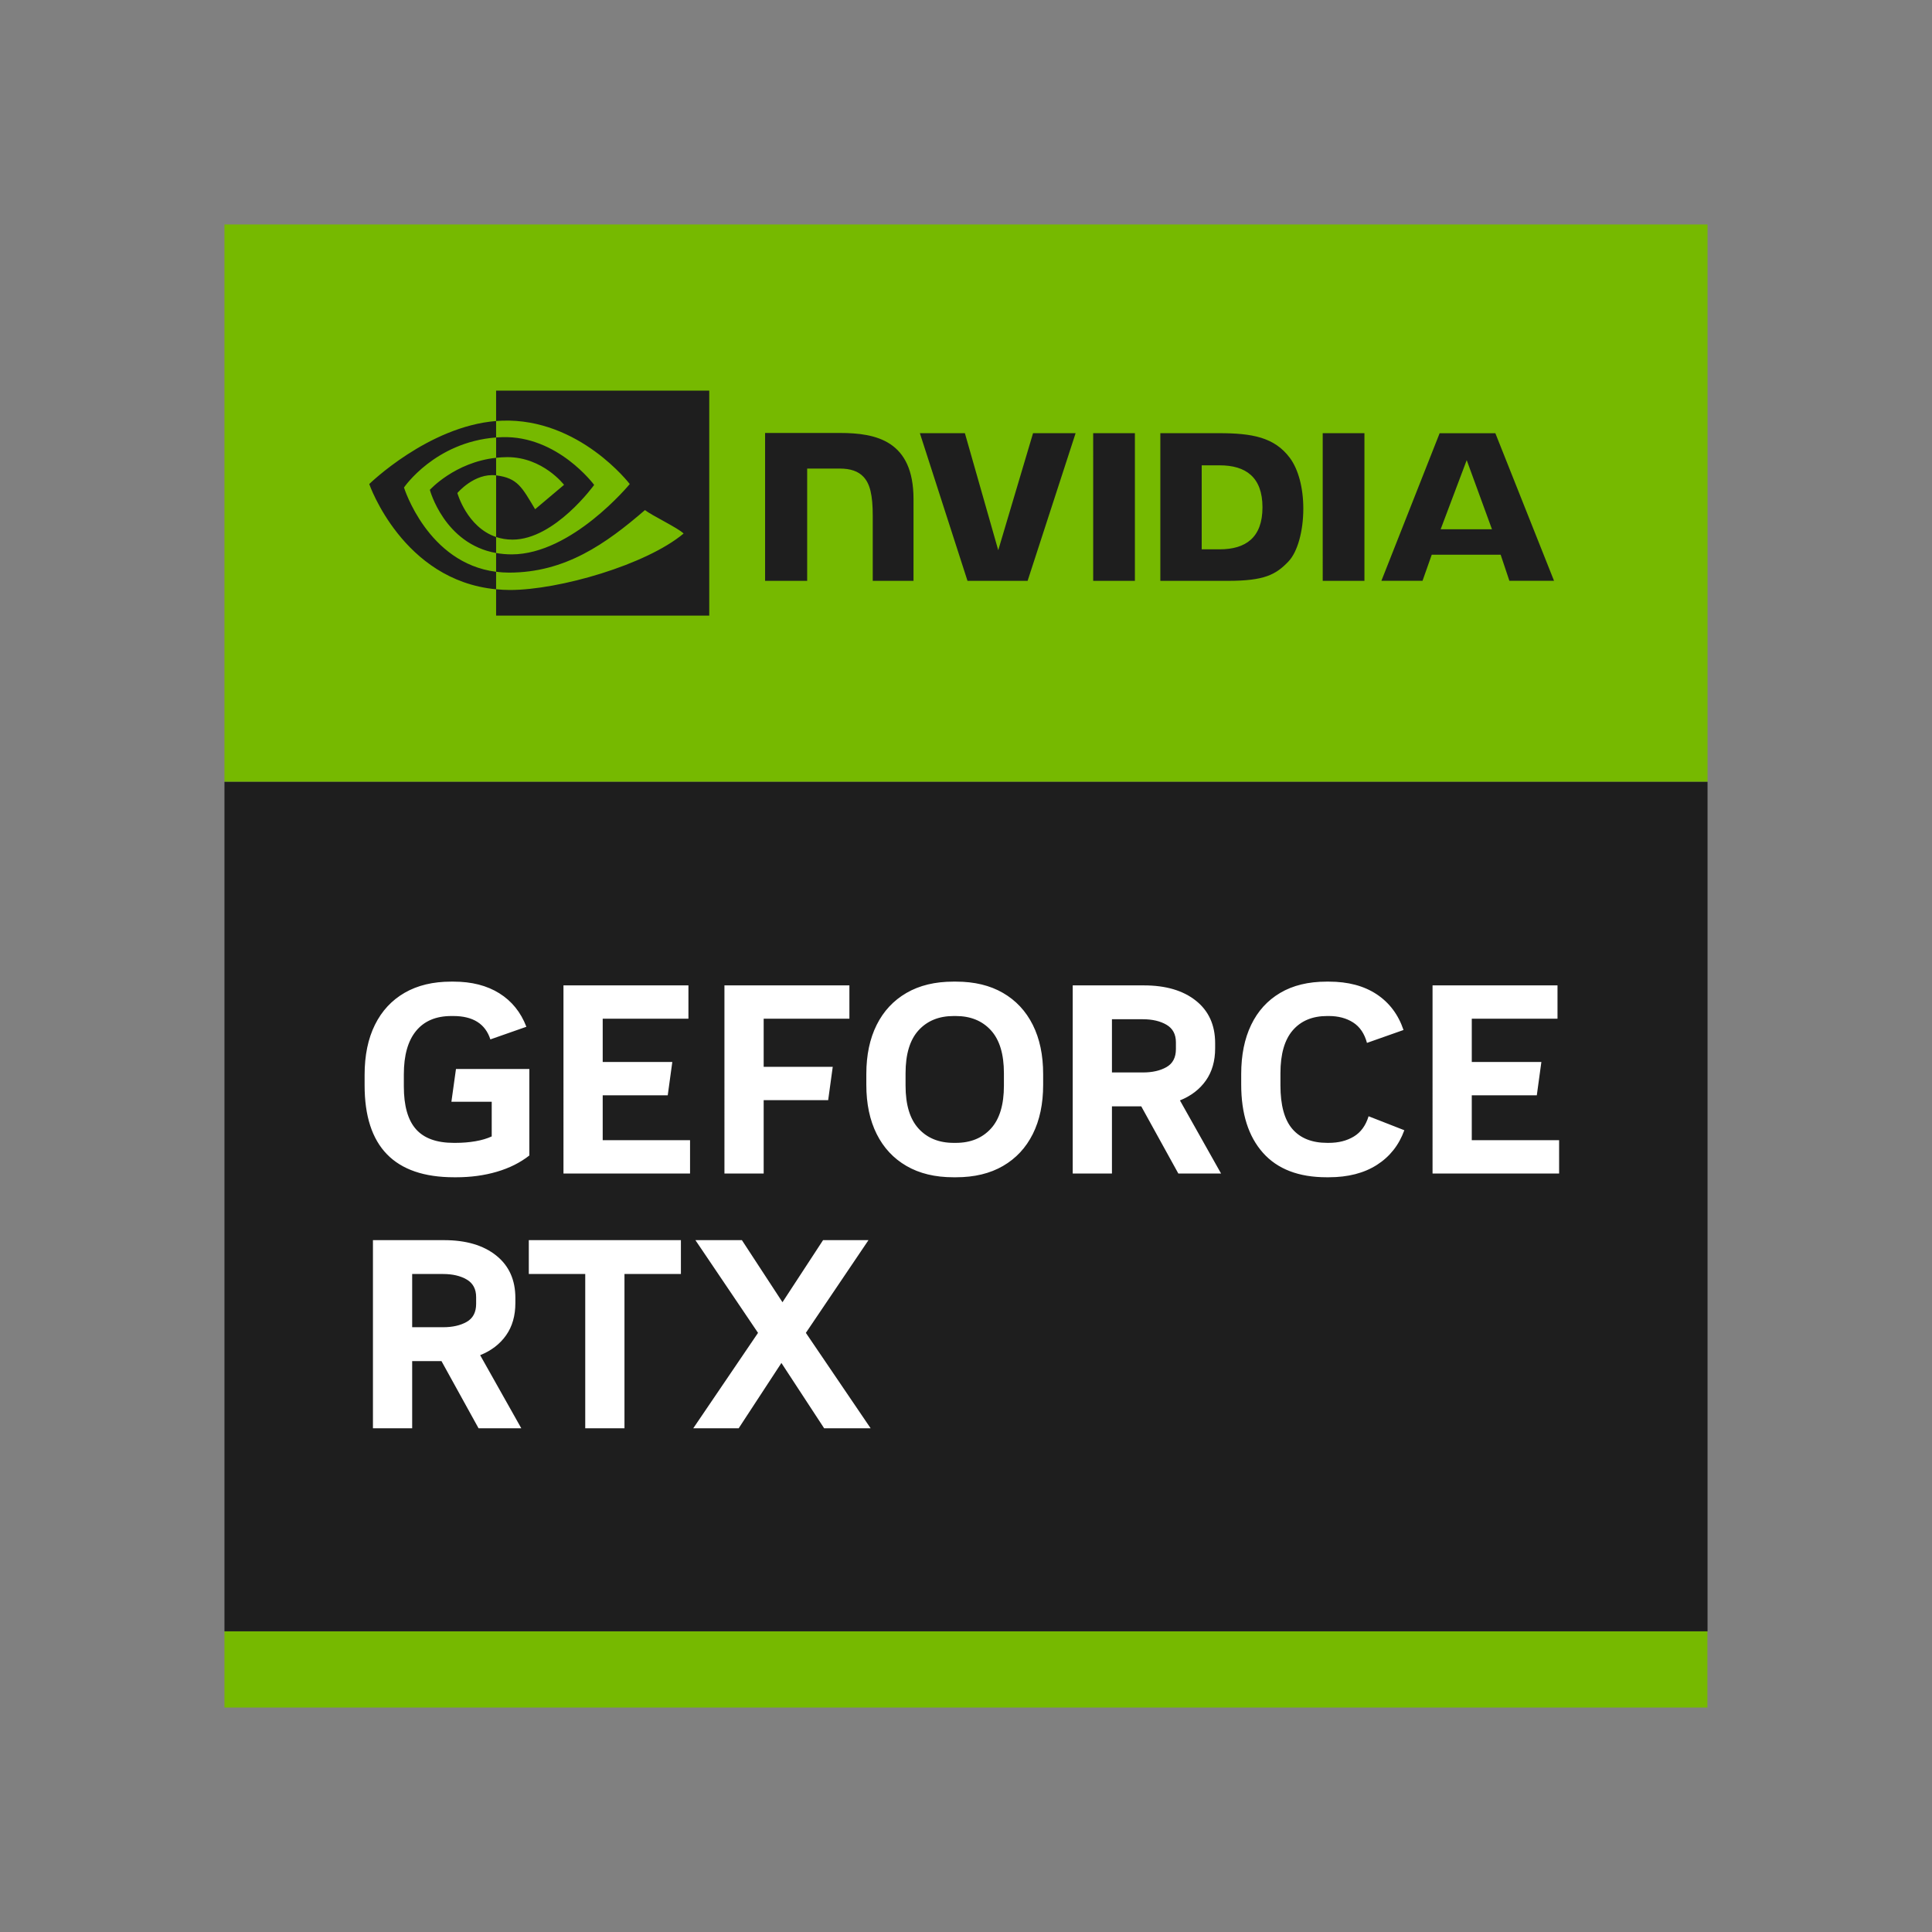 <svg viewBox="0 0 444 444" xmlns="http://www.w3.org/2000/svg" id="Badges">
  <rect x="0" y="0" width="444" height="444" fill="#808080" stroke="none"/>
  <defs>
    <style>
      .cls-1 {
        fill: #fff;
      }

      .cls-2 {
        fill: #76b900;
      }

      .cls-3 {
        fill: #1e1e1e;
      }
    </style>
  </defs>
  <g data-sanitized-data-name="GeForce RTX" data-name="GeForce RTX" id="GeForce_RTX">
    <path d="M392.417,179.677H51.583V51.583H392.417V179.677Zm-.031,195.221H51.583v17.52H392.386v-17.52Z" class="cls-2"></path>
    <path d="M114.015,105.206v-4.67c.453-.032,.911-.056,1.378-.071,12.774-.401,21.154,10.976,21.154,10.976,0,0-9.051,12.572-18.756,12.572-1.398,0-2.649-.225-3.776-.604v-14.162c4.973,.601,5.973,2.797,8.963,7.781l6.649-5.606s-4.854-6.366-13.036-6.366c-.89,0-1.741,.063-2.577,.152m0-15.428v6.976c.459-.036,.918-.065,1.378-.082,17.764-.598,29.337,14.568,29.337,14.568,0,0-13.293,16.164-27.141,16.164-1.269,0-2.457-.117-3.574-.315v4.312c.955,.121,1.944,.193,2.976,.193,12.888,0,22.207-6.581,31.232-14.371,1.495,1.198,7.621,4.112,8.881,5.39-8.581,7.183-28.579,12.973-39.915,12.973-1.092,0-2.143-.066-3.174-.165v6.06h48.983v-51.705h-48.983Zm0,33.63v3.682c-11.92-2.125-15.228-14.516-15.228-14.516,0,0,5.723-6.341,15.228-7.368v4.04l-.019-.002c-4.988-.599-8.885,4.061-8.885,4.061,0,0,2.183,7.845,8.903,10.103m-21.17-11.371s7.064-10.424,21.17-11.502v-3.781c-15.624,1.254-29.154,14.486-29.154,14.486,0,0,7.663,22.154,29.154,24.182v-4.02c-15.771-1.984-21.17-19.365-21.17-19.365Zm158.385-12.49l.003,33.938h9.585v-33.938l-9.588-.001Zm-75.4-.046v33.985h9.67v-25.805l7.491,.003c2.482,0,4.249,.618,5.445,1.893,1.516,1.616,2.135,4.22,2.135,8.986v14.923l9.368-.002,.002-18.775c0-13.401-8.542-15.208-16.899-15.208h-17.211m90.833,.047v33.937h15.546c8.283,0,10.986-1.378,13.91-4.466,2.067-2.168,3.402-6.928,3.402-12.129,0-4.77-1.13-9.026-3.102-11.676-3.551-4.739-8.667-5.666-16.304-5.666h-13.452Zm9.508,7.39h4.121c5.979,0,9.845,2.685,9.845,9.651,0,6.968-3.867,9.653-9.845,9.653h-4.121v-19.304Zm-38.76-7.39l-7.999,26.897-7.665-26.896-10.347-.002,10.947,33.937h13.814l11.033-33.937h-9.783Zm66.571,33.937h9.586v-33.936l-9.589-.002,.002,33.937Zm26.869-33.925l-13.384,33.913h9.451l2.117-5.994h15.839l2.004,5.994h10.261l-13.486-33.916-12.803,.003Zm6.222,6.187l5.806,15.888h-11.796l5.99-15.888Z" class="cls-3" data-sanitized-data-name="NVIDIA Logo" data-name="NVIDIA Logo" id="NVIDIA_Logo"></path>
    <rect height="195.221" width="340.834" y="179.677" x="51.583" class="cls-3"></rect>
    <path d="M104.358,270.552c-13.711,0-20.566-7.041-20.566-21.122v-2.408c0-4.487,.792-8.327,2.377-11.518,1.584-3.191,3.86-5.641,6.824-7.35,2.964-1.708,6.525-2.563,10.684-2.563h.556c4.158,0,7.668,.895,10.53,2.686,2.861,1.791,4.93,4.354,6.207,7.69l-8.275,2.902c-1.153-3.582-3.994-5.374-8.523-5.374h-.432c-3.542,0-6.248,1.143-8.121,3.428-1.874,2.285-2.81,5.611-2.81,9.974v2.779c0,4.447,.926,7.72,2.78,9.82,1.852,2.1,4.755,3.15,8.708,3.15h.371c1.606,0,3.128-.123,4.57-.37,1.44-.247,2.696-.618,3.767-1.112l-0-7.967h-9.264l1.05-7.535h16.86l0,19.886c-2.1,1.648-4.591,2.893-7.473,3.737-2.882,.844-5.991,1.266-9.326,1.266h-.494Zm25.136-.864l-.001-43.232h28.718v7.659h-19.701l0,9.943h15.996l-1.05,7.658h-14.946l0,10.314h20.072v7.658h-29.088Zm36.993,0l-.001-43.232h28.718v7.659h-19.701l0,11.055h15.872l-1.05,7.658h-14.822l0,16.86h-9.017Zm52.617,.864c-4.2,0-7.792-.864-10.777-2.593-2.985-1.73-5.271-4.179-6.855-7.35-1.586-3.17-2.378-6.937-2.378-11.302v-2.47c0-4.364,.792-8.131,2.377-11.303,1.584-3.17,3.87-5.62,6.855-7.349,2.985-1.73,6.577-2.594,10.777-2.594h.618c4.2,0,7.791,.864,10.777,2.594,2.985,1.729,5.27,4.179,6.855,7.349,1.585,3.171,2.378,6.938,2.378,11.303v2.47c0,4.364-.793,8.132-2.377,11.302-1.586,3.171-3.871,5.62-6.855,7.35-2.985,1.729-6.577,2.593-10.777,2.593h-.618Zm.062-7.905h.494c3.375,0,6.062-1.091,8.06-3.274,1.996-2.181,2.995-5.475,2.995-9.881v-2.841c0-4.404-.998-7.698-2.995-9.881-1.998-2.182-4.684-3.274-8.06-3.274h-.494c-3.377,0-6.063,1.091-8.06,3.274-1.997,2.183-2.995,5.477-2.995,9.881v2.841c0,4.406,.998,7.7,2.996,9.881,1.997,2.183,4.683,3.274,8.06,3.274Zm27.359,7.041l-.001-43.232h16.366c5.023,0,9.006,1.174,11.95,3.521,2.944,2.347,4.416,5.6,4.417,9.758v1.174c0,2.923-.71,5.394-2.131,7.411-1.42,2.018-3.407,3.542-5.96,4.57l9.45,16.798h-9.82l-8.523-15.44h-6.732l0,15.44h-9.017Zm9.016-23.222h7.103c2.182,0,3.993-.41,5.435-1.235,1.441-.823,2.162-2.202,2.162-4.138v-1.544c0-1.853-.721-3.201-2.162-4.045-1.442-.844-3.253-1.267-5.435-1.267h-7.103l0,12.228Zm49.346,24.086c-6.423,0-11.302-1.873-14.637-5.62-3.335-3.746-5.003-8.976-5.003-15.687v-2.408c0-4.364,.761-8.131,2.285-11.303,1.522-3.17,3.746-5.62,6.67-7.349,2.923-1.73,6.485-2.594,10.684-2.594h.494c4.405,0,8.069,.968,10.993,2.902,2.923,1.936,4.981,4.674,6.176,8.214l-8.399,2.964c-.577-2.14-1.637-3.705-3.181-4.693-1.544-.988-3.407-1.483-5.589-1.483h-.37c-3.377,0-6.012,1.091-7.905,3.274-1.894,2.183-2.841,5.477-2.841,9.881v2.779c0,4.57,.916,7.916,2.749,10.036,1.832,2.121,4.498,3.181,7.998,3.181h.37c2.224,0,4.138-.483,5.744-1.452,1.606-.967,2.737-2.521,3.396-4.662l8.214,3.212c-1.236,3.418-3.335,6.073-6.3,7.967s-6.65,2.841-11.055,2.841h-.494Zm24.333-.864l-.001-43.232h28.718v7.659h-19.702l0,9.943h15.995l-1.05,7.658h-14.946l0,10.314h20.071l.001,7.658h-29.088Zm-243.512,58.547l-.001-43.232h16.366c5.023,0,9.006,1.174,11.95,3.521,2.944,2.347,4.416,5.6,4.416,9.758v1.174c0,2.923-.71,5.394-2.131,7.411-1.42,2.018-3.407,3.542-5.96,4.57l9.45,16.798h-9.82l-8.523-15.44h-6.732l0,15.44h-9.017Zm9.016-23.222h7.103c2.182,0,3.993-.41,5.435-1.235,1.441-.823,2.162-2.202,2.161-4.138v-1.544c0-1.853-.721-3.201-2.162-4.045-1.442-.844-3.253-1.267-5.435-1.267h-7.103l0,12.228Zm39.773,23.222l-.001-35.45h-12.969v-7.782h34.955v7.782h-12.969l.001,35.45h-9.017Zm54.903,0l-9.82-15.007-9.819,15.007h-10.437l14.883-21.924-14.39-21.308h10.684l9.325,14.267,9.326-14.267h10.437l-14.389,21.308,14.884,21.924h-10.684Z" class="cls-1"></path>
  </g>
</svg>
